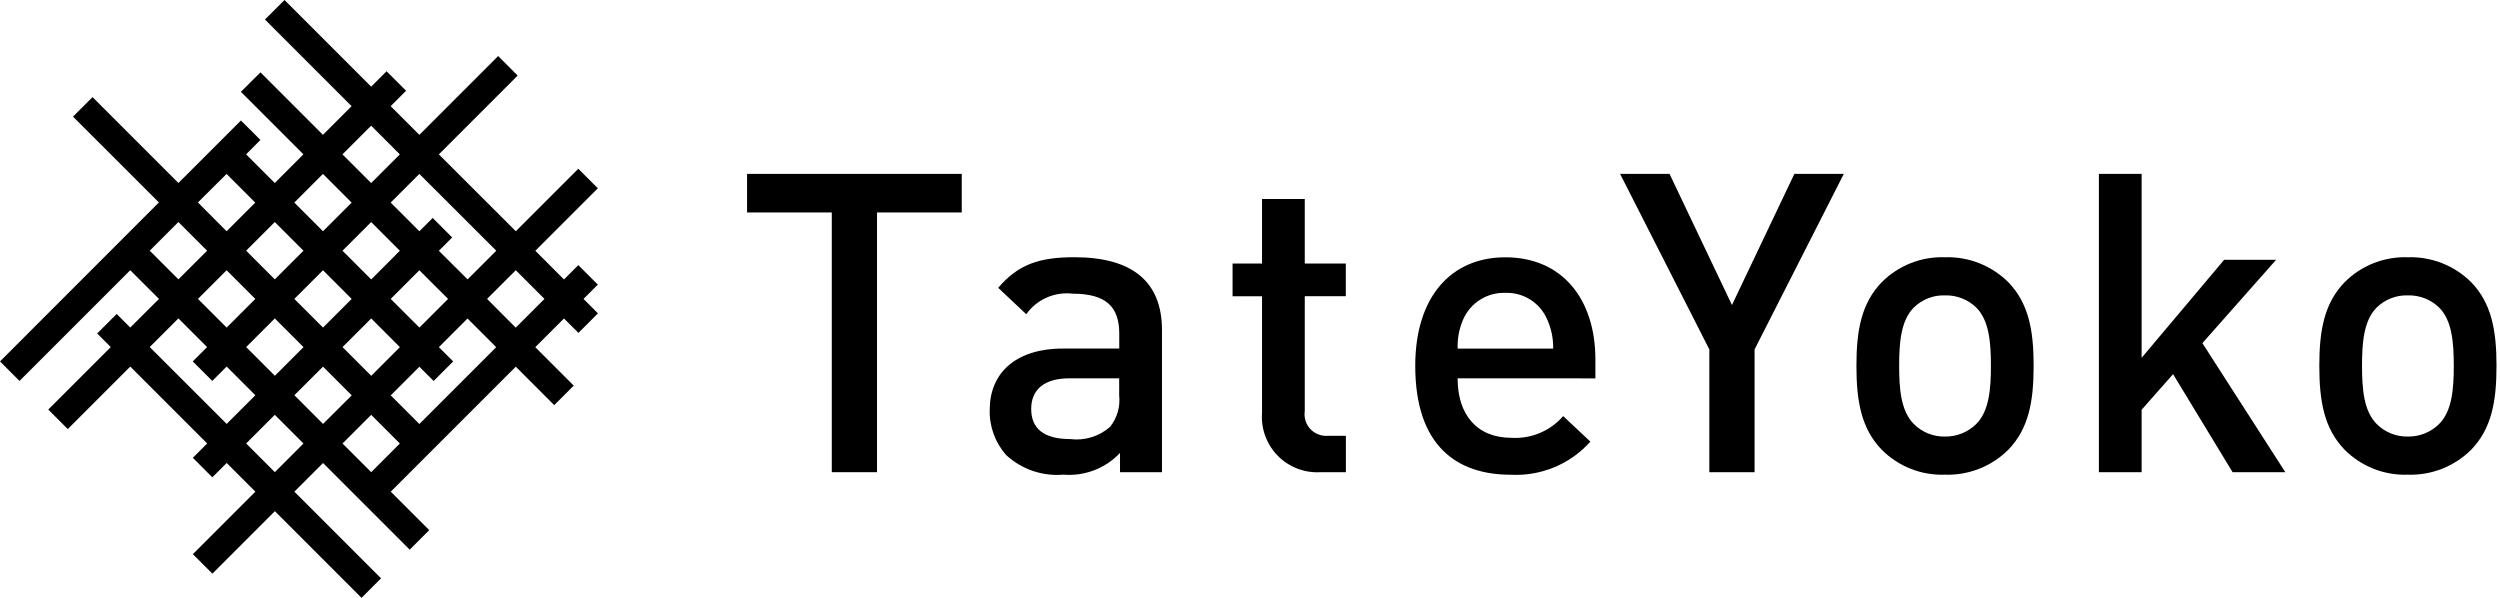<svg width="184" height="44" viewBox="0 0 184 44" fill="none" xmlns="http://www.w3.org/2000/svg">
<path d="M64.549 15.637V34.753H61.219V15.637H54.985V12.798H70.785V15.637H64.549Z" fill="black"/>
<path d="M82.433 34.752V33.334C81.904 33.896 81.255 34.332 80.534 34.609C79.814 34.886 79.04 34.997 78.271 34.934C77.512 35 76.747 34.907 76.026 34.663C75.304 34.419 74.64 34.028 74.077 33.515C73.248 32.596 72.806 31.391 72.844 30.154C72.844 27.534 74.663 25.654 78.244 25.654H82.377V24.544C82.377 22.571 81.39 21.615 78.954 21.615C78.3 21.536 77.637 21.635 77.035 21.901C76.433 22.166 75.913 22.59 75.531 23.126L73.466 21.183C74.946 19.456 76.488 18.932 79.077 18.932C83.363 18.932 85.522 20.751 85.522 24.297V34.752H82.433ZM82.372 27.845H78.702C76.852 27.845 75.896 28.678 75.896 30.096C75.896 31.514 76.791 32.316 78.764 32.316C79.288 32.383 79.82 32.337 80.325 32.183C80.83 32.029 81.296 31.77 81.694 31.422C81.954 31.1 82.147 30.73 82.263 30.334C82.38 29.937 82.417 29.521 82.372 29.11V27.845Z" fill="black"/>
<path d="M97.171 34.754C96.594 34.786 96.018 34.695 95.479 34.487C94.94 34.279 94.452 33.959 94.046 33.547C93.641 33.136 93.328 32.643 93.128 32.102C92.927 31.56 92.845 30.982 92.885 30.406V21.806H90.717V19.396H92.885V14.648H96.031V19.396H99.052V21.802H96.031V30.254C95.995 30.493 96.014 30.737 96.086 30.968C96.159 31.199 96.283 31.41 96.45 31.585C96.616 31.761 96.82 31.896 97.047 31.98C97.273 32.065 97.516 32.097 97.757 32.073H99.057V34.754H97.171Z" fill="black"/>
<path d="M107.28 27.845C107.28 30.528 108.699 32.224 111.258 32.224C111.97 32.265 112.683 32.142 113.34 31.864C113.998 31.587 114.583 31.163 115.051 30.624L117.051 32.505C116.319 33.324 115.413 33.967 114.399 34.389C113.385 34.81 112.289 34.999 111.193 34.941C107.277 34.941 104.162 32.876 104.162 26.923C104.162 21.866 106.783 18.937 110.792 18.937C114.986 18.937 117.421 22.02 117.421 26.461V27.848L107.28 27.845ZM113.88 23.528C113.627 22.925 113.196 22.413 112.646 22.061C112.095 21.708 111.45 21.531 110.796 21.554C110.139 21.531 109.489 21.707 108.934 22.06C108.378 22.412 107.942 22.924 107.682 23.528C107.393 24.199 107.257 24.926 107.282 25.656H114.312C114.328 24.924 114.181 24.197 113.881 23.528" fill="black"/>
<path d="M129.137 25.718V34.753H125.807V25.718L119.239 12.798H122.878L127.472 22.449L132.066 12.798H135.705L129.137 25.718Z" fill="black"/>
<path d="M147.825 33.087C147.212 33.7 146.48 34.181 145.674 34.499C144.868 34.817 144.005 34.966 143.139 34.937C142.277 34.966 141.419 34.817 140.618 34.499C139.816 34.181 139.09 33.7 138.483 33.087C137.003 31.545 136.633 29.572 136.633 26.92C136.633 24.3 137.003 22.326 138.483 20.784C139.09 20.171 139.816 19.691 140.618 19.372C141.419 19.054 142.277 18.905 143.139 18.934C144.005 18.905 144.868 19.054 145.674 19.372C146.48 19.691 147.212 20.171 147.825 20.784C149.305 22.326 149.676 24.3 149.676 26.92C149.676 29.572 149.305 31.545 147.825 33.087ZM145.452 22.634C145.146 22.338 144.783 22.106 144.386 21.953C143.989 21.799 143.565 21.727 143.139 21.74C142.718 21.727 142.299 21.8 141.907 21.953C141.514 22.107 141.157 22.339 140.857 22.634C139.901 23.591 139.778 25.225 139.778 26.92C139.778 28.615 139.901 30.25 140.857 31.206C141.155 31.506 141.511 31.742 141.904 31.901C142.296 32.06 142.716 32.138 143.139 32.131C143.567 32.139 143.992 32.061 144.389 31.902C144.786 31.743 145.148 31.506 145.452 31.206C146.408 30.25 146.531 28.616 146.531 26.92C146.531 25.224 146.408 23.59 145.452 22.634Z" fill="black"/>
<path d="M164.319 34.753L159.937 27.537L157.624 30.157V34.752H154.479V12.798H157.624V26.334L163.699 19.119H167.523L162.096 25.255L168.201 34.755L164.319 34.753Z" fill="black"/>
<path d="M181.893 33.087C181.28 33.7 180.548 34.181 179.742 34.499C178.936 34.817 178.073 34.966 177.207 34.937C176.345 34.966 175.487 34.817 174.686 34.499C173.884 34.18 173.158 33.7 172.551 33.087C171.071 31.545 170.701 29.572 170.701 26.92C170.701 24.3 171.071 22.326 172.551 20.784C173.158 20.171 173.884 19.691 174.686 19.372C175.487 19.054 176.345 18.905 177.207 18.934C178.073 18.905 178.936 19.054 179.742 19.372C180.548 19.691 181.28 20.171 181.893 20.784C183.373 22.326 183.743 24.3 183.743 26.92C183.743 29.572 183.373 31.545 181.893 33.087ZM179.519 22.634C179.213 22.338 178.85 22.106 178.453 21.953C178.056 21.799 177.632 21.727 177.206 21.74C176.785 21.727 176.366 21.8 175.974 21.953C175.581 22.107 175.224 22.339 174.924 22.634C173.968 23.591 173.845 25.225 173.845 26.92C173.845 28.615 173.968 30.25 174.924 31.206C175.223 31.506 175.578 31.742 175.971 31.901C176.363 32.06 176.783 32.138 177.206 32.131C177.634 32.139 178.059 32.061 178.456 31.902C178.853 31.743 179.214 31.506 179.519 31.206C180.475 30.25 180.598 28.616 180.598 26.92C180.598 25.224 180.475 23.59 179.519 22.634Z" fill="black"/>
<path d="M42.572 24.5L44.008 23.064L42.945 22L44 20.949L42.564 19.513L41.508 20.568L39.4 18.457L44 13.857L42.564 12.42L37.964 17.02L32.3 11.362L38.1 5.562L36.665 4.125L30.865 9.925L28.754 7.814L29.888 6.68L28.451 5.244L27.317 6.378L20.94 0L19.5 1.436L25.878 7.814L23.769 9.925L19.169 5.325L17.73 6.758L22.33 11.358L20.224 13.47L18.113 11.359L19.168 10.3L17.732 8.868L13.132 13.468L6.81 7.148L5.373 8.584L11.695 14.9L0 26.6L1.436 28.037L9.585 19.888L11.7 22L9.587 24.107L8.587 23.107L7.152 24.544L8.152 25.544L3.552 30.144L4.988 31.58L9.588 26.98L15.247 32.639L14.191 33.695L15.628 35.131L16.684 34.075L18.795 36.186L14.195 40.786L15.632 42.222L20.232 37.622L26.608 44L28.044 42.564L21.667 36.186L23.776 34.077L30.154 40.454L31.59 39.018L28.76 36.188L37.96 26.988L40.79 29.818L42.226 28.382L39.396 25.552L41.508 23.441L42.572 24.5ZM36.525 18.453L34.413 20.564L32.3 18.457L33.28 17.477L31.846 16.04L30.866 17.02L28.754 14.908L30.865 12.8L36.525 18.453ZM25.883 22L23.774 24.109L21.663 22L23.772 19.891L25.883 22ZM25.208 18.452L27.317 16.343L29.429 18.455L27.32 20.566L25.208 18.452ZM20.226 20.561L18.115 18.45L20.224 16.341L22.336 18.452L20.226 20.561ZM18.79 22L16.681 24.11L14.569 22L16.678 19.891L18.79 22ZM20.226 23.436L22.338 25.547L20.229 27.657L18.117 25.545L20.226 23.436ZM23.774 26.984L25.886 29.1L23.776 31.2L21.665 29.089L23.774 26.984ZM25.21 25.547L27.32 23.438L29.431 25.55L27.322 27.66L25.21 25.547ZM28.756 22L30.865 19.891L32.977 22L30.868 24.109L28.756 22ZM27.317 9.25L29.428 11.362L27.317 13.473L25.206 11.362L27.317 9.25ZM23.769 12.8L25.881 14.911L23.772 17.02L21.661 14.909L23.769 12.8ZM16.676 12.8L18.787 14.912L16.678 17.021L14.567 14.9L16.676 12.8ZM11.021 18.45L13.13 16.341L15.242 18.452L13.132 20.561L11.021 18.45ZM11.021 25.543L13.13 23.434L15.242 25.545L14.187 26.6L15.623 28.036L16.681 26.978L18.792 29.09L16.683 31.2L11.021 25.543ZM20.227 34.75L18.116 32.639L20.225 30.53L22.336 32.641L20.227 34.75ZM25.209 32.641L27.318 30.532L29.429 32.643L27.32 34.753L25.209 32.641ZM30.866 31.207L28.758 29.1L30.867 26.991L31.916 28.04L33.353 26.6L32.3 25.55L34.409 23.441L36.521 25.552L30.866 31.207ZM37.957 24.116L35.849 22L37.96 19.888L40.072 22L37.957 24.116Z" fill="black"/>
</svg>
